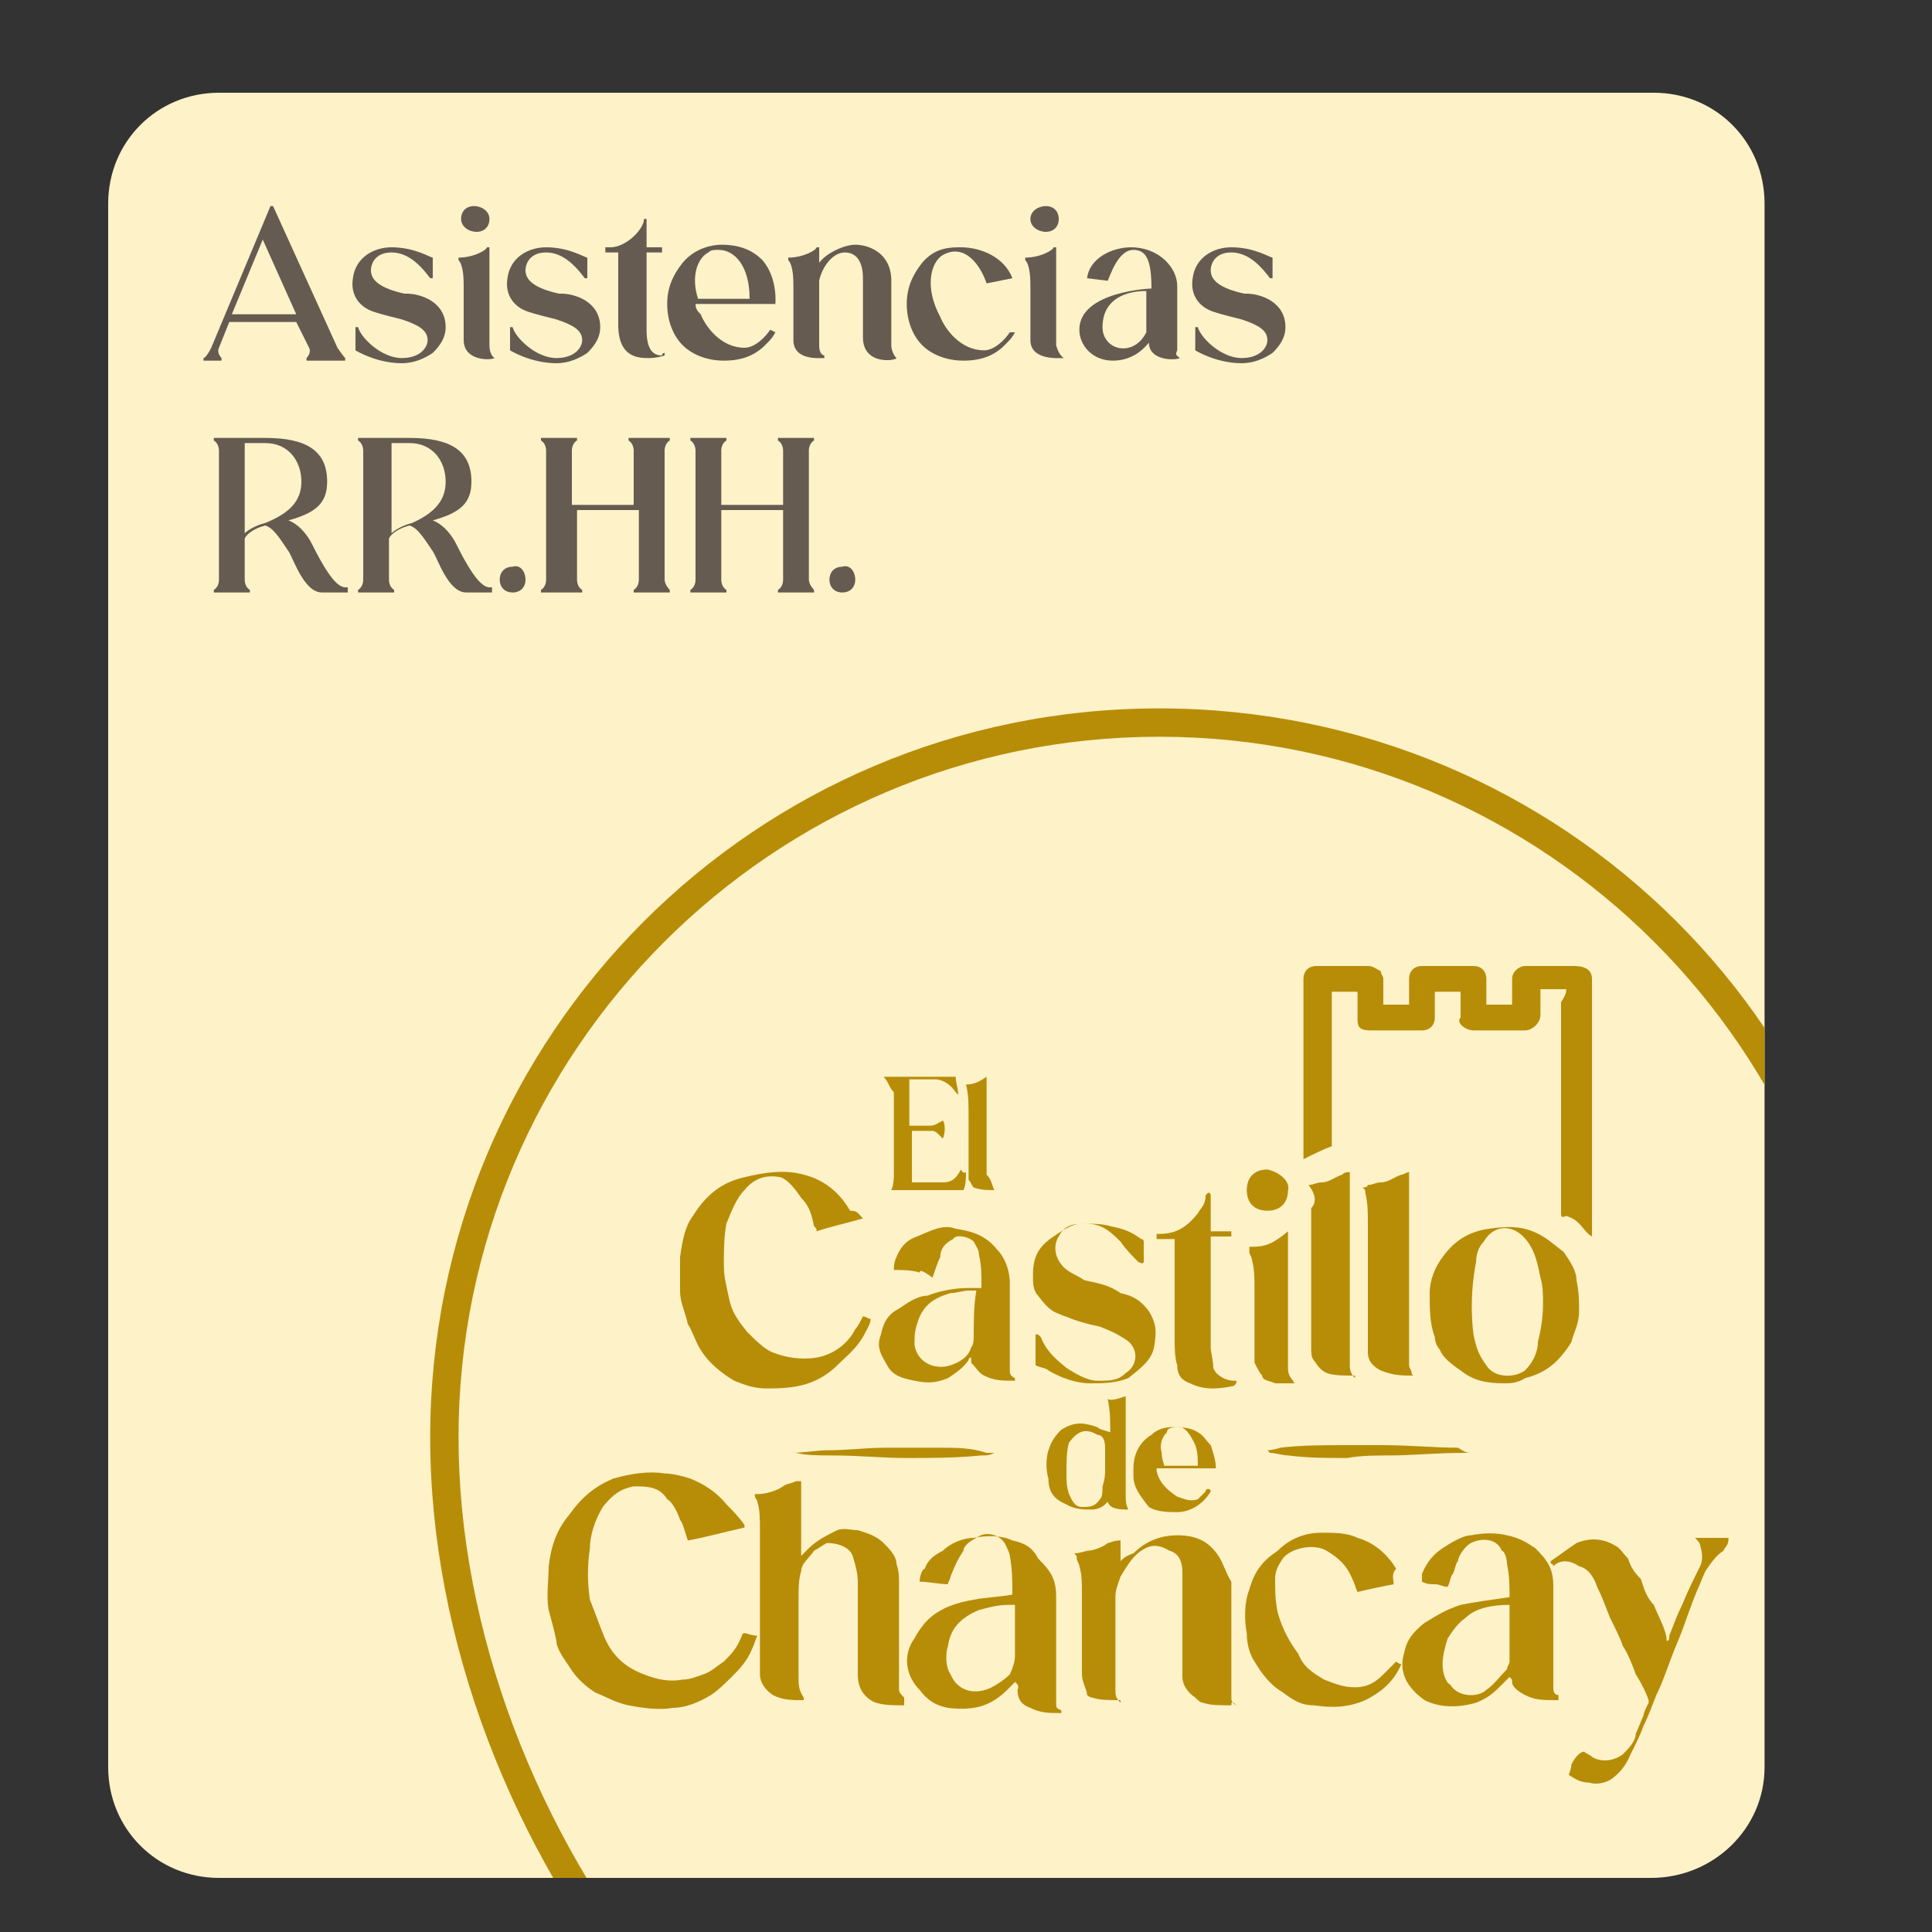 <?xml version="1.0" encoding="utf-8"?>
<!-- Generator: Adobe Illustrator 28.3.0, SVG Export Plug-In . SVG Version: 6.00 Build 0)  -->
<svg version="1.1" id="Capa_1" xmlns="http://www.w3.org/2000/svg" xmlns:xlink="http://www.w3.org/1999/xlink" x="0px" y="0px"
	 viewBox="0 0 75 75" style="enable-background:new 0 0 75 75;" xml:space="preserve">
<rect x="0" y="0" width="75" height="75" fill="#333333" stroke="none"/>
<style type="text/css">
	.st0{fill:#FEF2C8;}
	.st1{clip-path:url(#SVGID_00000082332921413200859160000007842846027189249427_);}
	.st2{fill:#B78D08;}
	.st3{enable-background:new    ;}
	.st4{fill:#655B51;}
</style>
<path class="st0" d="M64.1,72.9H8.5c-2.4,0-4.3-1.9-4.3-4.3V7.9c0-2.4,1.9-4.3,4.3-4.3h55.7c2.4,0,4.3,1.9,4.3,4.3v60.7
	C68.5,71,66.5,72.9,64.1,72.9z"/>
<g>
	<g>
		<defs>
			<path id="SVGID_1_" d="M64.1,72.9H8.5c-2.4,0-4.3-1.9-4.3-4.3V7.9c0-2.4,1.9-4.3,4.3-4.3h55.7c2.4,0,4.3,1.9,4.3,4.3v60.7
				C68.5,71,66.5,72.9,64.1,72.9z"/>
		</defs>
		<clipPath id="SVGID_00000162336782669858775480000004633351309458295701_">
			<use xlink:href="#SVGID_1_"  style="overflow:visible;"/>
		</clipPath>
		<g style="clip-path:url(#SVGID_00000162336782669858775480000004633351309458295701_);">
			<path class="st2" d="M45,27.5c-15.7,0-28.3,12.7-28.3,28.3c0,15.7,12.7,32.6,28.3,32.6s28.3-17,28.3-32.6
				C73.4,40.1,60.7,27.5,45,27.5z M45,87.3c-15,0-27.2-16.5-27.2-31.5S30,28.6,45,28.6s27.2,12.2,27.2,27.2S60.1,87.3,45,87.3z"/>
			<g>
				<path class="st2" d="M60.8,38.4c-0.3,0-0.7,0-1,0c0,0.1,0,0.1,0,0.2c0,0.3,0,0.5,0,0.8S59.5,40,59.2,40c-0.7,0-1.3,0-2,0
					c-0.3,0-0.7-0.3-0.5-0.5c0-0.2,0-0.5,0-0.8c0-0.1,0-0.1,0-0.2c-0.3,0-0.7,0-1,0c0,0.1,0,0.1,0,0.2c0,0.3,0,0.5,0,0.8
					S55.5,40,55.2,40c-0.7,0-1.3,0-2,0c-0.5,0-0.5-0.2-0.5-0.5c0-0.2,0-0.5,0-0.8c0-0.1,0-0.1,0-0.2c-0.3,0-0.7,0-1,0
					c0,0.5,0,0.8,0,1.2c0,0.5,0,0.8,0,1.2s0,0.8,0,1.2c0,0.5,0,0.8,0,1.2c0,0.5,0,0.8,0,1.2c-0.3,0.1-0.7,0.3-1.1,0.5
					c0-0.1,0-0.1,0-0.2c0-2.3,0-4.4,0-6.7c0,0,0,0,0-0.1c0-0.3,0.2-0.5,0.5-0.5c0.5,0,0.8,0,1.3,0c0.2,0,0.5,0,0.7,0
					s0.3,0.1,0.5,0.2c0,0.1,0.1,0.2,0.1,0.3c0,0.3,0,0.5,0,0.8c0,0.1,0,0.1,0,0.2c0.3,0,0.7,0,1,0c0-0.1,0-0.1,0-0.2
					c0-0.3,0-0.5,0-0.8s0.2-0.5,0.5-0.5c0.7,0,1.3,0,2,0c0.3,0,0.5,0.2,0.5,0.5c0,0.2,0,0.5,0,0.8c0,0.1,0,0.1,0,0.2
					c0.1,0,0.8,0,1,0c0,0,0-0.1,0-0.2c0-0.3,0-0.5,0-0.8s0.3-0.5,0.5-0.5c0.1,0,0.2,0,0.3,0c0.5,0,1.1,0,1.6,0s0.7,0.2,0.7,0.5
					c0,3.3,0,6.6,0,9.8c0,0,0,0.1,0,0.2c-0.2-0.1-0.3-0.3-0.5-0.5c-0.1-0.1-0.2-0.2-0.5-0.3c-0.2,0.1-0.2,0-0.2-0.1
					c0-2.7,0-5.5,0-8.2C60.8,38.6,60.8,38.5,60.8,38.4z"/>
				<path class="st2" d="M26.7,59.8c-0.1-0.3-0.2-0.7-0.3-0.8c-0.1-0.3-0.3-0.7-0.5-0.8c-0.3-0.5-0.8-0.5-1.3-0.5
					c-0.5,0.1-0.8,0.3-1.2,0.8c-0.3,0.5-0.5,1.1-0.5,1.6c-0.1,0.7-0.1,1.3,0,2c0.2,0.5,0.3,0.8,0.5,1.3c0.3,0.8,0.8,1.3,1.6,1.6
					c0.5,0.2,1,0.3,1.5,0.2c0.3,0,0.5-0.1,0.8-0.2s0.5-0.3,0.8-0.5c0.3-0.3,0.5-0.5,0.7-1c0,0,0-0.1,0.1-0.1s0.3,0.1,0.5,0.1
					c-0.1,0.2-0.1,0.3-0.2,0.5c-0.2,0.5-0.5,0.8-0.8,1.1c-0.2,0.2-0.5,0.5-0.8,0.7c-0.5,0.3-1,0.5-1.5,0.5c-0.5,0.1-1.2,0-1.7-0.1
					s-0.8-0.3-1.3-0.5c-0.3-0.2-0.7-0.5-1-1c-0.2-0.3-0.5-0.7-0.5-1c-0.1-0.5-0.2-0.8-0.3-1.2c-0.1-0.5,0-1.2,0-1.7
					c0.1-0.8,0.3-1.4,0.8-2c0.5-0.7,1-1.1,1.7-1.4c0.7-0.2,1.4-0.3,2-0.2c0.3,0,0.7,0.1,1,0.2c0.5,0.2,1,0.5,1.4,1
					c0.2,0.2,0.5,0.5,0.7,0.8c0,0,0,0,0,0.1C28,59.5,27.3,59.7,26.7,59.8z"/>
				<path class="st2" d="M35.1,66.2c-0.5,0-1,0-1.3-0.2s-0.5-0.5-0.5-1c0-1.2,0-2.3,0-3.6c0-0.3-0.1-0.7-0.2-1
					c-0.1-0.3-0.5-0.5-1-0.5c-0.2,0.1-0.3,0.2-0.5,0.3c-0.2,0.3-0.5,0.5-0.5,0.8C31,61.3,31,61.7,31,62c0,1.1,0,2,0,3.1
					c0,0.3,0,0.5,0.2,0.8c0,0,0,0,0,0.1l0,0c-0.5,0-0.8,0-1.2-0.2c-0.3-0.2-0.5-0.5-0.5-0.8c0-0.1,0-0.1,0-0.2c0-1.8,0-3.6,0-5.5
					c0-0.3,0-0.7-0.1-1c0-0.1-0.1-0.1-0.1-0.3c0.1,0,0.1,0,0.1,0c0.3,0,0.7-0.1,1-0.3c0.1-0.1,0.3-0.1,0.5-0.2c0.1,0,0.1,0,0.2,0
					c0,1,0,2,0,2.9l0,0c0.1-0.1,0.2-0.2,0.3-0.3c0.3-0.3,0.7-0.5,1.1-0.7c0.3-0.1,0.5,0,0.8,0c0.3,0.1,0.7,0.2,1,0.5
					c0.2,0.2,0.5,0.5,0.5,0.8c0.1,0.3,0.1,0.5,0.1,0.8c0,1.2,0,2.3,0,3.6c0,0.1,0,0.3,0,0.5c0,0.1,0.1,0.2,0.2,0.3
					C35.1,66.1,35.1,66.1,35.1,66.2z"/>
				<path class="st2" d="M33.5,47.3c-0.7,0.2-1.2,0.3-1.8,0.5c0-0.1,0-0.1-0.1-0.2c-0.1-0.5-0.2-0.8-0.5-1.1
					c-0.2-0.3-0.5-0.7-0.8-0.8c-0.5-0.1-1,0-1.4,0.5c-0.3,0.3-0.5,0.8-0.7,1.3c-0.1,0.5-0.1,1.1-0.1,1.6s0.1,0.8,0.2,1.3
					s0.3,0.8,0.7,1.3c0.3,0.3,0.7,0.7,1,0.8c0.5,0.2,1.1,0.3,1.7,0.2s1.2-0.5,1.5-1.1c0.1-0.1,0.2-0.3,0.3-0.5
					c0.1,0,0.2,0.1,0.3,0.1c0,0.2-0.2,0.5-0.3,0.7c-0.3,0.5-0.7,0.8-1.1,1.2c-0.8,0.7-1.6,0.8-2.6,0.8c-0.5,0-0.8-0.1-1.3-0.3
					c-0.5-0.3-1-0.7-1.3-1.2c-0.2-0.3-0.3-0.7-0.5-1c-0.1-0.5-0.3-0.8-0.3-1.3s0-0.8,0-1.3c0.1-0.7,0.2-1.2,0.5-1.6
					c0.5-0.8,1.1-1.3,2-1.5c0.8-0.2,1.6-0.3,2.3-0.1c0.8,0.2,1.4,0.7,1.8,1.4C33.3,47,33.3,47.1,33.5,47.3z"/>
				<path class="st2" d="M47.8,66.2c-0.5,0-0.8,0-1.1-0.1c-0.1,0-0.2-0.1-0.3-0.2c-0.3-0.2-0.5-0.5-0.5-0.8c0-0.1,0-0.2,0-0.3
					c0-1,0-2,0-3c0-0.3,0-0.5,0-0.8s-0.1-0.7-0.5-0.8c-0.5-0.3-0.8-0.2-1.1,0s-0.5,0.5-0.8,1c-0.1,0.3-0.2,0.5-0.2,0.8
					c0,1.2,0,2.3,0,3.6c0,0.2,0,0.3,0.2,0.5V66c-0.5,0-0.8,0-1.1-0.1c-0.1,0-0.2-0.1-0.2-0.1c0-0.2-0.2-0.5-0.2-0.8
					c0-0.5,0-1.1,0-1.5c0-0.5,0-1.2,0-1.7c0-0.3,0-0.7-0.1-1c0-0.1-0.1-0.2-0.1-0.3s0-0.1-0.1-0.2c0.2,0,0.5-0.1,0.5-0.1
					c0.3,0,0.7-0.2,0.8-0.3c0.1,0,0.2-0.1,0.5-0.1c0,0.2,0,0.5,0,0.8c0.1-0.1,0.2-0.2,0.5-0.3c0.5-0.5,1.1-0.7,1.7-0.7
					c0.7,0,1.2,0.2,1.6,0.8c0.2,0.3,0.3,0.7,0.5,1c0,0.1,0,0.3,0,0.5c0,1.2,0,2.3,0,3.5c0,0.1,0,0.3,0,0.5c0,0.1,0,0.2,0.2,0.3
					C47.8,66,47.8,66.1,47.8,66.2z"/>
				<path class="st2" d="M39.4,65.3c-0.1,0.1-0.2,0.2-0.3,0.3c-0.7,0.7-1.4,0.8-2.3,0.7c-0.5-0.1-0.8-0.3-1.1-0.7
					c-0.5-0.5-0.7-1.3-0.2-2c0.1-0.2,0.3-0.5,0.5-0.7c0.5-0.5,1.2-0.7,1.8-0.8c0.5-0.1,1-0.1,1.5-0.2l0,0c0-0.5,0-1-0.1-1.5
					c0-0.1-0.1-0.3-0.2-0.5c-0.2-0.3-0.7-0.5-1.1-0.2c-0.2,0.1-0.5,0.3-0.5,0.5c-0.2,0.3-0.3,0.5-0.5,1c0,0.1-0.1,0.2-0.1,0.3
					c-0.3,0-0.8-0.1-1.1-0.1c0-0.2,0.1-0.5,0.2-0.5c0.1-0.3,0.3-0.5,0.7-0.7c0.3-0.3,0.8-0.5,1.2-0.5c0.5-0.1,1.1-0.1,1.5,0.1
					c0.5,0.1,0.8,0.3,1,0.7C40.8,61,41,61.3,41,62c0,1.2,0,2.3,0,3.6c0,0.1,0,0.3,0,0.5s0,0.2,0.2,0.3c0,0,0,0,0,0.1l0,0
					c-0.5,0-0.8,0-1.2-0.2c-0.3-0.1-0.5-0.3-0.5-0.7C39.6,65.4,39.4,65.3,39.4,65.3z M39.4,62.3L39.4,62.3c-0.1,0-0.1,0-0.2,0
					c-0.5,0-0.8,0.1-1.2,0.2c-0.7,0.3-1.1,0.7-1.2,1.4c-0.1,0.3-0.1,0.8,0.1,1.1c0.3,0.7,1,0.8,1.6,0.5c0.2-0.1,0.5-0.3,0.7-0.5
					c0.1-0.2,0.2-0.5,0.2-0.7c0-0.7,0-1.2,0-1.8C39.4,62.6,39.4,62.5,39.4,62.3z"/>
				<path class="st2" d="M58.6,62c0-0.5,0-0.8-0.1-1.3c0-0.2-0.1-0.5-0.2-0.5c-0.2-0.5-0.8-0.5-1.2-0.3c-0.2,0.1-0.5,0.5-0.5,0.7
					c-0.1,0.1-0.1,0.3-0.2,0.5c-0.1,0.1-0.1,0.3-0.2,0.5c-0.2,0-0.3-0.1-0.5-0.1s-0.3,0-0.5-0.1c0-0.1,0-0.2,0-0.3
					c0.2-0.5,0.5-0.8,0.8-1s0.8-0.5,1.1-0.5c0.5-0.1,1-0.1,1.4,0c0.5,0.1,0.8,0.3,1.1,0.5c0.5,0.5,0.7,0.8,0.7,1.5
					c0,1.2,0,2.3,0,3.6c0,0.1,0,0.2,0,0.3c0,0.1,0,0.3,0.2,0.3V66c0,0,0,0-0.1,0c-0.5,0-0.8,0-1.2-0.2c-0.2-0.1-0.5-0.3-0.5-0.5
					c0-0.1,0-0.1-0.1-0.2c-0.1,0.1-0.2,0.2-0.3,0.3c-0.3,0.3-0.5,0.5-1,0.7c-0.7,0.2-1.4,0.2-2-0.1c-0.7-0.5-1-1.1-0.8-1.8
					c0.1-0.5,0.3-0.8,0.8-1.2c0.5-0.3,0.8-0.5,1.4-0.7C57.2,62.2,57.9,62.1,58.6,62C58.5,62,58.6,62,58.6,62z M58.6,62.3L58.6,62.3
					c-0.6,0-1.3,0.1-1.7,0.5c-0.3,0.2-0.5,0.5-0.7,0.8c-0.1,0.3-0.2,0.7-0.2,1s0.1,0.7,0.3,0.8c0.3,0.5,1.1,0.5,1.4,0.2
					c0.3-0.2,0.5-0.5,0.8-0.8c0-0.1,0.1-0.2,0.1-0.3c0-0.7,0-1.3,0-2C58.6,62.5,58.6,62.5,58.6,62.3z"/>
				<path class="st2" d="M58.4,53.7c-0.7,0-1.2-0.1-1.7-0.5c-0.3-0.2-0.7-0.5-0.8-0.8c-0.1-0.1-0.2-0.3-0.2-0.5
					c-0.2-0.5-0.2-1.1-0.2-1.7c0-0.5,0.2-1,0.5-1.4c0.5-0.7,1.1-1,1.8-1.1s1.2-0.1,1.7,0.1c0.5,0.2,0.8,0.5,1.2,0.8
					c0.2,0.3,0.5,0.7,0.5,1.1c0.1,0.5,0.1,0.8,0.1,1.2c0,0.5-0.2,0.8-0.3,1.2c-0.5,0.8-1,1.2-1.8,1.4C58.9,53.7,58.6,53.7,58.4,53.7
					z M59.9,50.6c0-0.3,0-0.7-0.1-1c-0.1-0.5-0.2-1-0.5-1.4c-0.5-0.7-1.3-0.7-1.7,0c-0.2,0.2-0.3,0.5-0.3,0.8c-0.2,1-0.2,2-0.1,2.8
					c0.1,0.5,0.2,0.8,0.5,1.2c0.3,0.5,1.1,0.5,1.5,0.2c0.3-0.3,0.5-0.7,0.5-1.1C59.8,51.7,59.9,51.2,59.9,50.6z"/>
				<path class="st2" d="M35.7,49.4c-0.3-0.1-0.7-0.1-1-0.1c0-0.1,0-0.3,0.1-0.5c0.2-0.5,0.5-0.7,0.8-0.8c0.5-0.2,1-0.5,1.5-0.3
					c0.7,0.1,1.2,0.3,1.6,0.8c0.3,0.3,0.5,0.8,0.5,1.3c0,1.1,0,2.1,0,3.1c0,0.1,0,0.2,0,0.3s0,0.2,0.2,0.3v0.1c-0.5,0-0.8,0-1.2-0.2
					c-0.2-0.1-0.3-0.3-0.5-0.5c0-0.1,0-0.1,0-0.2c0,0-0.1,0-0.1,0.1c-0.2,0.3-0.5,0.5-0.8,0.7c-0.5,0.2-0.8,0.2-1.3,0.1
					c-0.5-0.1-0.8-0.2-1-0.5c-0.3-0.5-0.5-0.8-0.3-1.3c0.1-0.5,0.3-0.8,0.7-1c0.3-0.2,0.7-0.5,1.1-0.5c0.5-0.2,1.1-0.3,1.6-0.3
					c0.1,0,0.2,0,0.5,0c0-0.1,0-0.1,0-0.1c0-0.5,0-0.8-0.1-1.2c0-0.2-0.1-0.3-0.2-0.5c-0.2-0.2-0.7-0.3-0.8-0.1
					c-0.2,0.1-0.5,0.3-0.5,0.7c-0.1,0.2-0.2,0.5-0.3,0.8C35.8,49.3,35.7,49.3,35.7,49.4z M37.9,50.1c-0.1,0-0.2,0-0.3,0
					c-0.2,0-0.5,0.1-0.7,0.1c-0.7,0.2-1.1,0.5-1.3,1.2c-0.1,0.3-0.1,0.5-0.1,0.8c0.1,0.7,0.8,1,1.4,0.8c0.3-0.1,0.7-0.3,0.8-0.7
					c0.1-0.1,0.1-0.3,0.1-0.5C37.8,51.3,37.8,50.7,37.9,50.1C37.9,50.2,37.9,50.2,37.9,50.1z"/>
				<path class="st2" d="M54.1,61.5c-0.5,0.1-1,0.2-1.4,0.3c-0.1-0.2-0.1-0.3-0.2-0.5c-0.2-0.5-0.5-0.8-1-1.1s-1.4-0.1-1.7,0.3
					c-0.2,0.3-0.3,0.5-0.3,0.8c0,0.5,0,0.8,0.1,1.3c0.2,0.7,0.5,1.2,0.8,1.6c0.2,0.5,0.5,0.7,1,1c0.5,0.2,0.8,0.3,1.2,0.3
					c0.5,0,0.8-0.2,1.1-0.5c0.1-0.1,0.3-0.3,0.5-0.5c0,0,0.1,0.1,0.2,0.1c-0.3,0.7-0.8,1.1-1.4,1.4c-0.7,0.3-1.3,0.3-2,0.2
					c-0.5,0-0.8-0.2-1.2-0.5c-0.5-0.3-0.8-0.7-1.1-1.2c-0.2-0.3-0.3-0.7-0.3-1.1c-0.1-0.5-0.1-1.2,0.1-1.7c0.2-0.7,0.5-1.1,1.1-1.5
					c0.5-0.5,1.1-0.7,1.7-0.7c0.5,0,1,0,1.4,0.2c0.7,0.2,1.2,0.7,1.5,1.2C54,61.1,54.1,61.3,54.1,61.5z"/>
				<path class="st2" d="M61,68.5c0.1-0.2,0.3-0.5,0.5-0.5c0.1,0.1,0.2,0.1,0.3,0.2c0.3,0.2,0.8,0.2,1.2-0.1
					c0.2-0.2,0.5-0.5,0.5-0.8c0.1-0.2,0.2-0.5,0.3-0.7c0-0.1,0.1-0.3,0.2-0.5V66c-0.1-0.3-0.3-0.7-0.5-1c-0.1-0.3-0.3-0.8-0.5-1.1
					c-0.1-0.3-0.3-0.7-0.5-1.1c-0.2-0.5-0.3-0.8-0.5-1.2c-0.1-0.3-0.3-0.7-0.7-0.8c-0.3-0.2-0.7-0.3-1,0c0,0,0-0.1-0.1-0.1
					c0,0,0,0,0-0.1c0.3-0.2,0.7-0.5,1-0.7c0.5-0.2,1-0.2,1.5,0.1c0.2,0.1,0.3,0.3,0.5,0.5c0.1,0.3,0.2,0.5,0.5,0.8
					c0.1,0.3,0.2,0.7,0.5,1c0.2,0.5,0.5,1,0.5,1.4c0.1,0,0.1-0.1,0.1-0.2c0.2-0.5,0.3-0.8,0.5-1.2c0.2-0.5,0.5-1.1,0.7-1.5
					c0.1-0.2,0.1-0.5,0-0.8c0-0.1-0.1-0.2-0.2-0.3l0,0l0,0c0.5,0,0.8,0,1.3,0c0,0.3-0.1,0.3-0.2,0.5c-0.3,0.2-0.5,0.5-0.7,0.8
					c-0.1,0.2-0.2,0.5-0.3,0.7c-0.3,0.7-0.5,1.4-0.8,2.1c-0.3,0.7-0.5,1.4-0.8,2c-0.2,0.5-0.3,0.8-0.5,1.2c-0.1,0.3-0.3,0.7-0.5,1.1
					c-0.2,0.5-0.5,0.8-0.8,1c-0.2,0.1-0.5,0.2-0.8,0.1c-0.3,0-0.5-0.1-0.8-0.3C61,68.6,61,68.6,61,68.5z"/>
				<path class="st2" d="M40.2,53c0-0.5,0-0.8,0-1.2c0.1,0,0.1,0,0.2,0.1c0.2,0.5,0.5,0.8,1,1.2c0.3,0.2,0.8,0.5,1.2,0.5
					c0.5,0,0.8,0,1.1-0.3c0.5-0.3,0.5-1,0-1.3c-0.3-0.2-0.5-0.3-1-0.5c-0.5-0.1-0.8-0.2-1.1-0.3c-0.2-0.1-0.3-0.1-0.5-0.2
					c-0.3-0.1-0.5-0.3-0.8-0.7c-0.2-0.2-0.2-0.5-0.2-0.8c0-0.7,0.2-1.1,0.8-1.5c0.3-0.2,0.7-0.5,1.1-0.5c0.3,0,0.8,0,1.1,0.1
					c0.5,0.1,0.8,0.2,1.2,0.5c0.1,0,0.1,0.1,0.1,0.1c0,0.3,0,0.7,0,0.8c-0.1,0.1-0.1,0-0.2,0c-0.2-0.2-0.5-0.5-0.7-0.8
					c-0.5-0.5-0.8-0.7-1.4-0.7c-0.5,0-0.8,0.1-1,0.5c-0.2,0.3-0.2,0.8,0.2,1.2c0.2,0.2,0.5,0.3,0.8,0.5c0.5,0.1,1,0.2,1.4,0.5
					c0.5,0.1,0.8,0.3,1.1,0.7c0.3,0.5,0.3,0.8,0.2,1.4c-0.1,0.5-0.5,0.8-1,1.2c-0.5,0.2-1,0.2-1.5,0.2s-1.1-0.2-1.6-0.5
					C40.6,53.1,40.4,53.1,40.2,53z"/>
				<path class="st2" d="M53.1,46c0.2,0,0.3-0.1,0.5-0.1c0.3,0,0.5-0.2,0.8-0.3c0.1,0,0.2-0.1,0.3-0.1c0,0.1,0,0.1,0,0.2
					c0,2.3,0,4.8,0,7c0,0.1,0,0.2,0,0.3s0.1,0.2,0.1,0.3c0,0,0,0.1,0.1,0.1c-0.5,0-0.8,0-1.3-0.2c-0.2-0.1-0.5-0.3-0.5-0.7
					c0-0.1,0-0.2,0-0.2c0-1.7,0-3.3,0-4.9c0-0.3,0-0.7-0.1-1.1c0-0.1,0-0.1-0.1-0.2C53.1,46.1,53.1,46,53.1,46z"/>
				<path class="st2" d="M50.8,46c0.2,0,0.3-0.1,0.5-0.1c0.3,0,0.5-0.2,0.8-0.3c0.1-0.1,0.2-0.1,0.3-0.1c0,0.1,0,0.1,0,0.2
					c0,2.3,0,4.6,0,7c0,0.1,0,0.2,0,0.3s0,0.3,0.2,0.5v-0.1c-0.5,0-0.8,0-1.1-0.1c-0.2-0.1-0.3-0.2-0.5-0.5
					c-0.1-0.1-0.1-0.3-0.1-0.5c0-1,0-1.8,0-2.8c0-0.8,0-1.7,0-2.6C51.1,46.7,51.1,46.4,50.8,46C50.8,46.1,50.8,46,50.8,46z"/>
				<path class="st2" d="M47,47.8c0.3,0,0.5,0,0.8,0c0,0.1,0,0.1,0,0.2c-0.3,0-0.5,0-0.8,0c0,0.1,0,0.1,0,0.2c0,1.4,0,2.7,0,4.1
					c0,0.2,0.1,0.5,0.1,0.8c0.1,0.3,0.5,0.5,0.8,0.5H48c0,0.1,0,0.1-0.1,0.2c-0.5,0.1-1.1,0.2-1.7-0.1c-0.3-0.1-0.5-0.3-0.5-0.7
					c-0.1-0.3-0.1-0.7-0.1-1c0-1.2,0-2.3,0-3.6c0-0.1,0-0.2,0-0.3c-0.2,0-0.5,0-0.7,0c0-0.1,0-0.1,0-0.2c0,0,0,0,0.1,0
					c0.7,0,1.1-0.3,1.5-0.8c0.1-0.2,0.3-0.3,0.3-0.7l0.1-0.1c0.1,0,0.1,0.1,0.1,0.1c0,0.3,0,0.8,0,1.1C47,47.5,47,47.6,47,47.8z"/>
				<path class="st2" d="M50,47.8c0,0.1,0,0.1,0,0.2c0,1.6,0,3.3,0,4.8c0,0.1,0,0.2,0,0.3s0,0.3,0.2,0.5c0,0,0,0.1,0.1,0.1
					c-0.3,0-0.5,0-0.8,0c-0.2-0.1-0.5-0.1-0.5-0.3c-0.1-0.1-0.2-0.3-0.3-0.5c0-0.1,0-0.1,0-0.2c0-0.8,0-1.7,0-2.6
					c0-0.5,0-0.8-0.1-1.2c0-0.1-0.1-0.2-0.1-0.3s0-0.1,0-0.2h0.1C49.1,48.4,49.4,48.3,50,47.8C49.8,47.8,49.9,47.8,50,47.8z"/>
				<path class="st2" d="M43.7,54.2c0,0.1,0,0.2,0,0.3c0,1.2,0,2.3,0,3.6c0,0.1,0,0.3,0.1,0.5c-0.3,0-0.7,0-0.8-0.3l-0.1,0.1
					c-0.1,0.1-0.3,0.2-0.5,0.2c-0.3,0-0.7,0-1-0.2c-0.5-0.2-0.7-0.5-0.7-1c-0.1-0.3-0.1-0.8,0-1.1s0.2-0.5,0.5-0.8
					c0.5-0.3,0.8-0.3,1.4-0.1c0.1,0.1,0.2,0.1,0.5,0.2c0-0.5,0-0.8-0.1-1.3C43.1,54.4,43.4,54.3,43.7,54.2z M42.9,57L42.9,57
					c0-0.2,0-0.5,0-0.8s-0.1-0.5-0.3-0.5c-0.5-0.3-0.8-0.1-1.1,0.3c-0.1,0.3-0.1,0.8-0.1,1.2c0,0.3,0,0.5,0.1,0.8
					c0.1,0.2,0.2,0.5,0.5,0.5s0.5,0,0.7-0.3c0.1-0.1,0.1-0.3,0.1-0.5C42.9,57.4,42.9,57.2,42.9,57z"/>
				<path class="st2" d="M34.3,41.8c1,0,1.8,0,2.8,0c0,0.2,0.1,0.5,0.1,0.7l0,0l-0.1-0.1c-0.2-0.3-0.5-0.5-0.8-0.5s-0.7,0-1,0
					c0,0.7,0,1.3,0,1.8h0.1c0.2,0,0.5,0,0.7,0s0.3-0.1,0.5-0.2l0,0l0,0c0.1,0.1,0.1,0.5,0,0.7l-0.1-0.1c-0.1-0.1-0.2-0.2-0.3-0.2
					c-0.3,0-0.5,0-0.8,0c0,0.7,0,1.4,0,2c0,0,0,0,0.1,0c0.3,0,0.8,0,1.1,0s0.5-0.1,0.7-0.5c0.1,0.2,0.2,0.1,0.2,0.1
					c0,0.2,0,0.5-0.1,0.7c-1,0-1.8,0-2.8,0l0,0c0.1-0.2,0.1-0.5,0.1-0.7c0-1,0-2,0-3.1C34.5,42.2,34.5,42,34.3,41.8z"/>
				<path class="st2" d="M47.2,57c-0.8,0-1.5,0-2.3,0v0.1c0.1,0.5,0.5,0.8,0.8,1c0.3,0.1,0.5,0.2,0.8,0.1c0.1-0.1,0.2-0.2,0.3-0.3
					c0,0,0-0.1,0.1-0.1c0,0,0.1,0,0.1,0.1c-0.3,0.5-0.8,0.8-1.3,0.8c-0.3,0-0.8,0-1.1-0.2C44.2,58,44,57.7,44,57.3
					c0-0.1,0-0.2,0-0.3c0-0.5,0.2-1,0.7-1.3c0.2-0.2,0.5-0.3,0.8-0.3s0.7,0,1,0.2c0.2,0.1,0.3,0.3,0.5,0.5
					C47.1,56.4,47.2,56.7,47.2,57C47.2,56.9,47.2,56.9,47.2,57z M46.5,56.9c0-0.3,0-0.7-0.2-1c-0.1-0.2-0.3-0.5-0.5-0.5
					s-0.5,0-0.5,0.2c-0.2,0.2-0.3,0.5-0.2,0.8c0,0.1,0,0.2,0.1,0.5C45.5,56.9,45.9,56.9,46.5,56.9z"/>
				<path class="st2" d="M38.6,46.2c-0.3,0-0.5,0-0.8-0.1c-0.1-0.1-0.1-0.2-0.2-0.3c0-0.1,0-0.1,0-0.2c0-0.8,0-1.5,0-2.3
					c0-0.5,0-0.8-0.1-1.2c0.3,0,0.5-0.1,0.8-0.3c0,0.1,0,0.2,0,0.2c0,1.2,0,2.3,0,3.6C38.5,45.8,38.5,46,38.6,46.2z"/>
				<path class="st2" d="M57.1,56.4c-0.1,0-0.2,0-0.3,0c-1,0-2,0.1-2.8,0.1c-0.5,0-1.2,0-1.7,0.1c-0.8,0-1.5,0-2.3-0.1
					c-0.2,0-0.5-0.1-0.7-0.1c0,0,0,0-0.1-0.1c0.2,0,0.5-0.1,0.5-0.1c0.8-0.1,1.7-0.1,2.6-0.1c0.5,0,1,0,1.4,0c1,0,2,0.1,2.9,0.1
					C56.9,56.4,57,56.4,57.1,56.4L57.1,56.4z"/>
				<path class="st2" d="M38.6,56.4c-0.2,0.1-0.3,0.1-0.5,0.1c-1,0.1-2,0.1-2.9,0.1s-1.9-0.1-2.9-0.1c-0.5,0-1,0-1.4-0.1
					c-0.1,0-0.1,0-0.2,0c0.5,0,1-0.1,1.4-0.1c0.8,0,1.5-0.1,2.3-0.1s1.5,0,2.1,0s1.2,0,1.8,0.2C38.4,56.4,38.5,56.4,38.6,56.4z"/>
				<path class="st2" d="M50,46.2c0,0.5-0.3,0.8-0.8,0.8s-0.8-0.3-0.8-0.8s0.3-0.8,0.8-0.8C49.7,45.5,50.1,45.9,50,46.2z"/>
			</g>
		</g>
	</g>
</g>
<g class="st3">
	<path class="st4" d="M12,13.5l-0.5-1H8.9l-0.4,1c-0.1,0.2,0.1,0.4,0.1,0.4l0,0.1H7.9l0-0.1c0,0,0.1,0,0.3-0.4L10.5,8h0.1l2.5,5.5
		c0.2,0.3,0.3,0.4,0.3,0.4l0,0.1h-1.5l0-0.1C11.9,13.9,12.1,13.7,12,13.5z M11.5,12.2l-1.3-2.9L9,12.2H11.5z"/>
	<path class="st4" d="M17.3,12.7c0,0.4-0.2,0.7-0.5,1c-0.3,0.2-0.7,0.4-1.2,0.4c-1,0-1.8-0.5-1.8-0.5l0-0.9l0.1,0
		c0.1,0.4,0.9,1.2,1.7,1.2c0.7,0,1-0.4,1-0.7c0-0.4-0.4-0.6-1-0.8c-0.4-0.1-0.8-0.2-1.1-0.3c-0.6-0.2-0.9-0.7-0.8-1.3
		c0.1-0.8,0.8-1.2,1.5-1.2c0.9,0,1.5,0.4,1.6,0.4l0,0.8h-0.1c-0.3-0.4-0.8-1-1.5-1c-0.6,0-0.8,0.4-0.8,0.7c0,0.4,0.4,0.7,1.3,0.9
		l0.1,0C16.3,11.4,17.3,11.7,17.3,12.7z"/>
	<path class="st4" d="M19.2,13.9L19.2,13.9c-0.2,0.1-1.2,0.1-1.2-0.7l0-2.1c0-0.2,0-0.8-0.2-1l0-0.1c0,0,0,0,0,0
		c0.6,0,1.1-0.3,1.1-0.4l0.1,0v3.8C19,13.8,19.2,13.9,19.2,13.9z M17.9,8.5c0-0.3,0.2-0.5,0.5-0.5S19,8.2,19,8.5S18.8,9,18.5,9
		S17.9,8.8,17.9,8.5z"/>
	<path class="st4" d="M23.3,12.7c0,0.4-0.2,0.7-0.5,1c-0.3,0.2-0.7,0.4-1.2,0.4c-1,0-1.8-0.5-1.8-0.5l0-0.9l0.1,0
		c0.1,0.4,0.9,1.2,1.7,1.2c0.7,0,1-0.4,1-0.7c0-0.4-0.4-0.6-1-0.8c-0.4-0.1-0.8-0.2-1.1-0.3c-0.6-0.2-0.9-0.7-0.8-1.3
		c0.1-0.8,0.8-1.2,1.5-1.2c0.9,0,1.5,0.4,1.6,0.4l0,0.8h-0.1c-0.3-0.4-0.8-1-1.5-1c-0.6,0-0.8,0.4-0.8,0.7c0,0.4,0.4,0.7,1.3,0.9
		l0.1,0C22.3,11.4,23.3,11.7,23.3,12.7z"/>
	<path class="st4" d="M25.8,13.7v0.1c0,0-0.3,0.1-0.6,0.1c-0.4,0-1.2,0-1.2-1.3V9.8h-0.5V9.6c0,0,0.2,0,0.2,0c0.6,0,1.3-0.7,1.3-1.1
		l0.1,0v1.1h0.6l0,0.2h-0.6l0,3c0,0.7,0.2,1,0.6,1C25.7,13.7,25.8,13.7,25.8,13.7z"/>
	<path class="st4" d="M30.1,11.8l-3.1,0c0,0.2,0.1,0.3,0.2,0.4c0.2,0.5,0.8,1.3,1.7,1.3c0.4,0,0.8-0.4,1-0.7l0.2,0.1
		c-0.1,0.2-0.2,0.3-0.4,0.5c-0.4,0.4-0.9,0.6-1.6,0.6c-0.6,0-1.2-0.2-1.6-0.6c-0.4-0.4-0.6-1-0.6-1.6c0-0.6,0.2-1.1,0.6-1.6
		C27,9.6,27.7,9.5,28,9.5c0.7,0,1.2,0.2,1.6,0.6C30.2,10.8,30.1,11.8,30.1,11.8z M29.1,11.6c0-1.3-0.6-1.9-1.2-1.9
		c-0.2,0-0.3,0-0.4,0.1c-0.4,0.2-0.7,0.9-0.4,1.8L29.1,11.6z"/>
	<path class="st4" d="M34.8,13.9L34.8,13.9c0,0.1-1.3,0.3-1.3-0.8l0-2.3c0-0.7-0.3-1-0.7-1c-0.5,0-0.9,0.6-1,1.1v2.5
		c0,0.4,0.2,0.4,0.2,0.4v0.1c-0.2,0-1.2,0.1-1.2-0.7l0-2.1c0-0.2,0-0.8-0.2-1l0-0.1c0,0,0,0,0,0c0.6,0,1.1-0.3,1.1-0.4l0.1,0v0.6
		c0.3-0.4,1-0.7,1.4-0.7c0.5,0,1.4,0.3,1.4,1.4v2.5C34.6,13.6,34.7,13.8,34.8,13.9z"/>
	<path class="st4" d="M39.4,12.9c-0.1,0.2-0.2,0.3-0.4,0.5c-0.4,0.4-0.9,0.6-1.6,0.6c-0.6,0-1.2-0.2-1.6-0.6c-0.4-0.4-0.6-1-0.6-1.6
		c0-0.6,0.2-1.1,0.6-1.6c0.5-0.6,1.1-0.6,1.5-0.6c0.8,0,1.7,0.4,2,1.2l-1,0.2c-0.2-0.6-0.8-1.6-1.7-1.1c-0.5,0.3-0.7,1.3-0.1,2.4
		c0.2,0.5,0.8,1.3,1.7,1.3c0.4,0,0.8-0.4,1-0.7L39.4,12.9z"/>
	<path class="st4" d="M41.3,13.9L41.3,13.9C41.1,13.9,40,14,40,13.2l0-2.1c0-0.2,0-0.8-0.2-1l0-0.1c0,0,0,0,0,0
		c0.6,0,1.1-0.3,1.1-0.4l0.1,0v3.8C41.1,13.8,41.3,13.9,41.3,13.9z M40,8.5C40,8.2,40.3,8,40.6,8c0.3,0,0.5,0.2,0.5,0.5
		S40.9,9,40.6,9C40.3,9,40,8.8,40,8.5z"/>
	<path class="st4" d="M45.8,13.9L45.8,13.9c-0.2,0.1-1.2,0.1-1.2-0.6c-0.4,0.5-0.9,0.7-1.4,0.7c-0.8,0-1.3-0.6-1.3-1.2
		c0-1.5,2.8-1.6,2.8-1.6c0-1.1-0.2-1.5-0.7-1.5c-0.6,0-0.9,1-1,1.2l-0.8-0.1c0.1-0.8,1-1.2,1.7-1.2c1.1,0,1.8,0.8,1.8,1.5
		c0,0.7,0,2.5,0,2.5C45.6,13.8,45.7,13.8,45.8,13.9z M44.5,11.3c0,0-1.7-0.1-1.7,1.4c0,0.9,1.2,1.2,1.7,0.2V11.3z"/>
	<path class="st4" d="M49.9,12.7c0,0.4-0.2,0.7-0.5,1c-0.3,0.2-0.7,0.4-1.2,0.4c-1,0-1.8-0.5-1.8-0.5l0-0.9l0.1,0
		c0.1,0.4,0.9,1.2,1.7,1.2c0.7,0,1-0.4,1-0.7c0-0.4-0.4-0.6-1-0.8c-0.4-0.1-0.8-0.2-1.1-0.3c-0.6-0.2-0.9-0.7-0.8-1.3
		c0.1-0.8,0.8-1.2,1.5-1.2c0.9,0,1.5,0.4,1.6,0.4l0,0.8h-0.1c-0.3-0.4-0.8-1-1.5-1c-0.6,0-0.8,0.4-0.8,0.7c0,0.4,0.4,0.7,1.3,0.9
		l0.1,0C48.9,11.4,49.9,11.7,49.9,12.7z"/>
</g>
<g class="st3">
	<path class="st4" d="M13.5,22.8l0,0.2h-1c-0.7,0-1.1-1.3-1.3-1.6c-0.4-0.6-0.6-0.9-0.9-1c-0.4,0.1-0.7,0.3-0.8,0.5l0,1.6
		c0,0.3,0.2,0.4,0.2,0.4l0,0.1H8.3l0-0.1c0,0,0.2-0.1,0.2-0.4l0-5c0-0.3-0.2-0.4-0.2-0.4l0-0.1h2c1.6,0,2.4,0.5,2.4,1.7
		c0,0.8-0.4,1.2-1.5,1.5c0.5,0.2,0.8,0.7,0.9,0.9c0.4,0.8,0.9,1.7,1.3,1.7C13.5,22.8,13.5,22.8,13.5,22.8z M11.7,18.7
		c0-0.8-0.5-1.5-1.4-1.5H9.5l0,3.5c0.1-0.1,0.4-0.3,0.8-0.4C11.3,19.9,11.7,19.4,11.7,18.7z"/>
	<path class="st4" d="M19.1,22.8l0,0.2h-1c-0.7,0-1.1-1.3-1.3-1.6c-0.4-0.6-0.6-0.9-0.9-1c-0.4,0.1-0.7,0.3-0.8,0.5l0,1.6
		c0,0.3,0.2,0.4,0.2,0.4l0,0.1h-1.4l0-0.1c0,0,0.2-0.1,0.2-0.4l0-5c0-0.3-0.2-0.4-0.2-0.4l0-0.1h2c1.6,0,2.4,0.5,2.4,1.7
		c0,0.8-0.4,1.2-1.5,1.5c0.5,0.2,0.8,0.7,0.9,0.9c0.4,0.8,0.9,1.7,1.3,1.7C19.1,22.8,19.1,22.8,19.1,22.8z M17.3,18.7
		c0-0.8-0.5-1.5-1.4-1.5h-0.7l0,3.5c0.1-0.1,0.4-0.3,0.8-0.4C16.9,19.9,17.3,19.4,17.3,18.7z"/>
	<path class="st4" d="M20.4,22.5c0,0.3-0.2,0.5-0.5,0.5c-0.3,0-0.5-0.2-0.5-0.5c0-0.3,0.2-0.5,0.5-0.5
		C20.2,21.9,20.4,22.2,20.4,22.5z"/>
	<path class="st4" d="M26,22.9l0,0.1h-1.4l0-0.1c0,0,0.2-0.1,0.2-0.4l0-2.7h-2.4l0,2.7c0,0.3,0.2,0.4,0.2,0.4l0,0.1H21l0-0.1
		c0,0,0.2-0.1,0.2-0.4l0-5c0-0.3-0.2-0.4-0.2-0.4l0-0.1h1.4l0,0.1c0,0-0.2,0.1-0.2,0.4l0,2.1h2.4l0-2.1c0-0.3-0.2-0.4-0.2-0.4l0-0.1
		H26l0,0.1c0,0-0.2,0.1-0.2,0.4l0,5C25.8,22.7,26,22.9,26,22.9z"/>
	<path class="st4" d="M31.6,22.9l0,0.1h-1.4l0-0.1c0,0,0.2-0.1,0.2-0.4l0-2.7h-2.4l0,2.7c0,0.3,0.2,0.4,0.2,0.4l0,0.1h-1.4l0-0.1
		c0,0,0.2-0.1,0.2-0.4l0-5c0-0.3-0.2-0.4-0.2-0.4l0-0.1h1.4l0,0.1c0,0-0.2,0.1-0.2,0.4l0,2.1h2.4l0-2.1c0-0.3-0.2-0.4-0.2-0.4l0-0.1
		h1.4l0,0.1c0,0-0.2,0.1-0.2,0.4l0,5C31.4,22.7,31.6,22.9,31.6,22.9z"/>
	<path class="st4" d="M33.2,22.5c0,0.3-0.2,0.5-0.5,0.5c-0.3,0-0.5-0.2-0.5-0.5c0-0.3,0.2-0.5,0.5-0.5C33,21.9,33.2,22.2,33.2,22.5z
		"/>
</g>
</svg>
